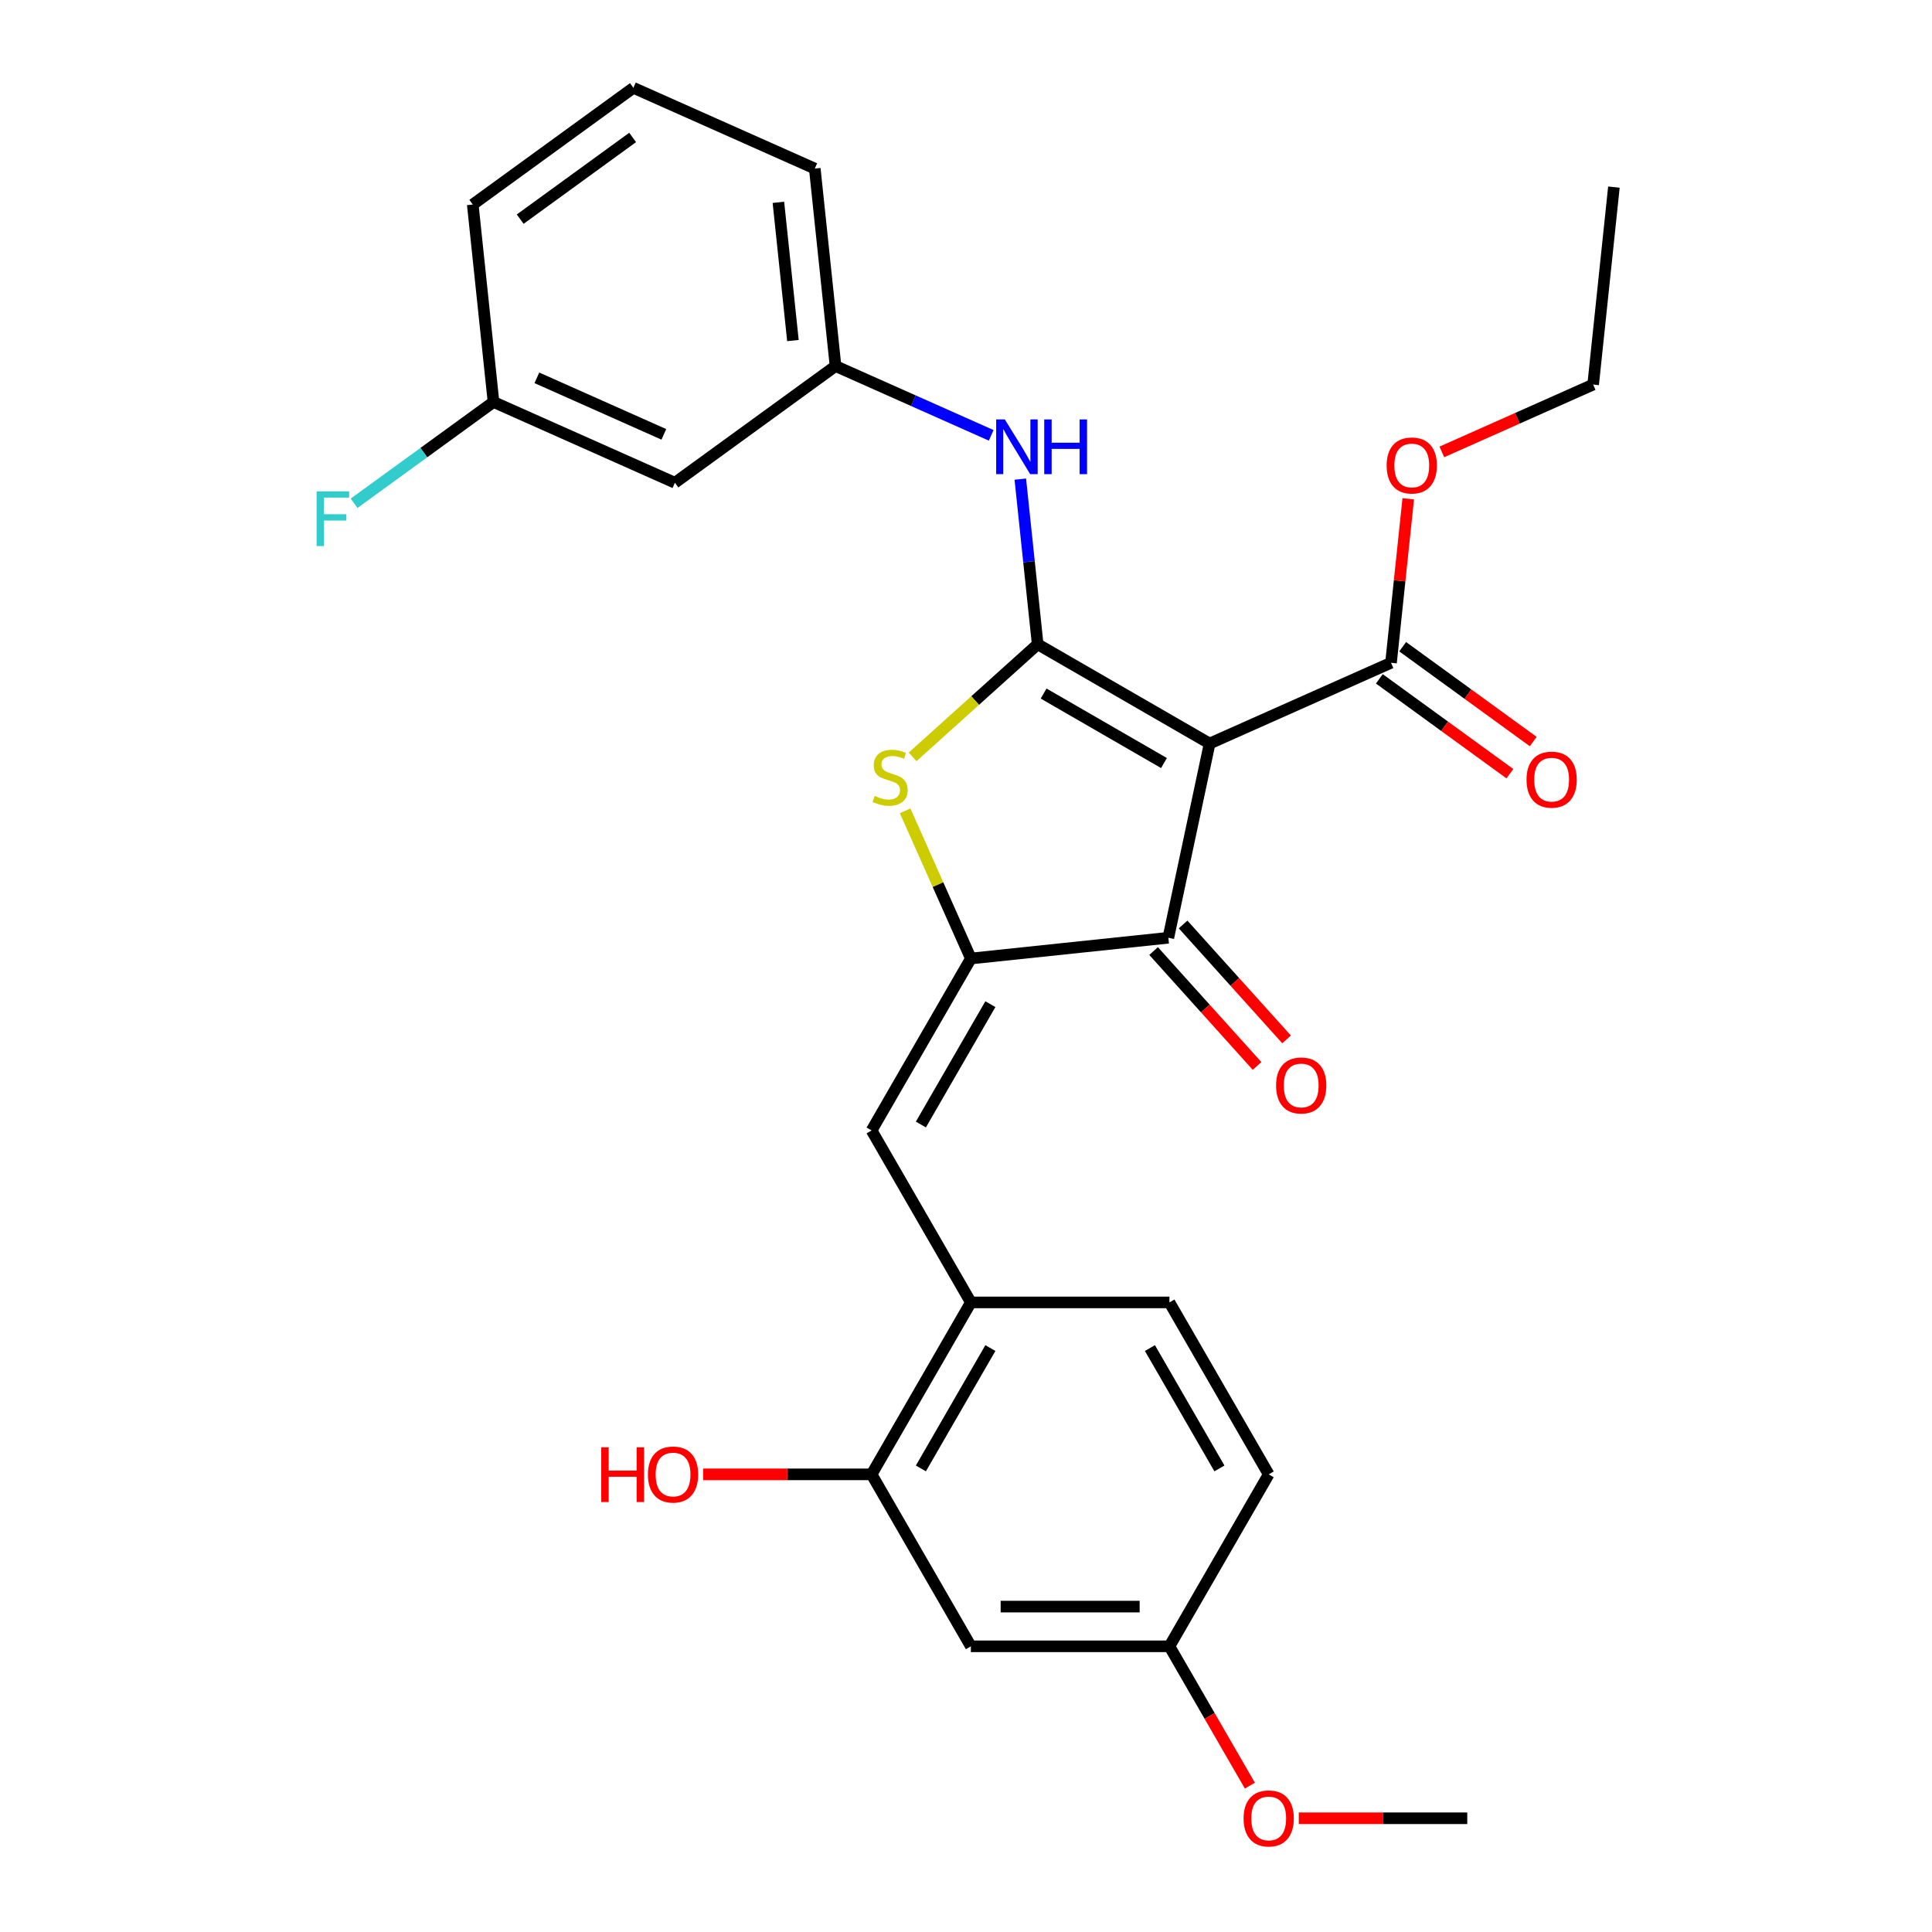 <?xml version='1.0' encoding='iso-8859-1'?>
<svg version='1.1' baseProfile='full'
              xmlns='http://www.w3.org/2000/svg'
                      xmlns:rdkit='http://www.rdkit.org/xml'
                      xmlns:xlink='http://www.w3.org/1999/xlink'
                  xml:space='preserve'
width='1000px' height='1000px' viewBox='0 0 1000 1000'>
<!-- END OF HEADER -->
<rect style='opacity:1.0;fill:#FFFFFF;stroke:none' width='1000' height='1000' x='0' y='0'> </rect>
<path class='bond-0' d='M 604.732,485.38 L 626.099,384.855' style='fill:none;fill-rule:evenodd;stroke:#000000;stroke-width:6px;stroke-linecap:butt;stroke-linejoin:miter;stroke-opacity:1' />
<path class='bond-1' d='M 604.732,485.38 L 502.525,496.122' style='fill:none;fill-rule:evenodd;stroke:#000000;stroke-width:6px;stroke-linecap:butt;stroke-linejoin:miter;stroke-opacity:1' />
<path class='bond-2' d='M 597.094,492.256 L 623.874,521.998' style='fill:none;fill-rule:evenodd;stroke:#000000;stroke-width:6px;stroke-linecap:butt;stroke-linejoin:miter;stroke-opacity:1' />
<path class='bond-2' d='M 623.874,521.998 L 650.654,551.74' style='fill:none;fill-rule:evenodd;stroke:#FF0000;stroke-width:6px;stroke-linecap:butt;stroke-linejoin:miter;stroke-opacity:1' />
<path class='bond-2' d='M 612.369,478.503 L 639.149,508.245' style='fill:none;fill-rule:evenodd;stroke:#000000;stroke-width:6px;stroke-linecap:butt;stroke-linejoin:miter;stroke-opacity:1' />
<path class='bond-2' d='M 639.149,508.245 L 665.929,537.987' style='fill:none;fill-rule:evenodd;stroke:#FF0000;stroke-width:6px;stroke-linecap:butt;stroke-linejoin:miter;stroke-opacity:1' />
<path class='bond-3' d='M 626.099,384.855 L 537.097,333.47' style='fill:none;fill-rule:evenodd;stroke:#000000;stroke-width:6px;stroke-linecap:butt;stroke-linejoin:miter;stroke-opacity:1' />
<path class='bond-3' d='M 602.472,394.948 L 540.171,358.978' style='fill:none;fill-rule:evenodd;stroke:#000000;stroke-width:6px;stroke-linecap:butt;stroke-linejoin:miter;stroke-opacity:1' />
<path class='bond-4' d='M 626.099,384.855 L 719.984,343.055' style='fill:none;fill-rule:evenodd;stroke:#000000;stroke-width:6px;stroke-linecap:butt;stroke-linejoin:miter;stroke-opacity:1' />
<path class='bond-5' d='M 537.097,333.47 L 504.735,362.609' style='fill:none;fill-rule:evenodd;stroke:#000000;stroke-width:6px;stroke-linecap:butt;stroke-linejoin:miter;stroke-opacity:1' />
<path class='bond-5' d='M 504.735,362.609 L 472.373,391.748' style='fill:none;fill-rule:evenodd;stroke:#CCCC00;stroke-width:6px;stroke-linecap:butt;stroke-linejoin:miter;stroke-opacity:1' />
<path class='bond-6' d='M 537.097,333.47 L 532.605,290.731' style='fill:none;fill-rule:evenodd;stroke:#000000;stroke-width:6px;stroke-linecap:butt;stroke-linejoin:miter;stroke-opacity:1' />
<path class='bond-6' d='M 532.605,290.731 L 528.113,247.992' style='fill:none;fill-rule:evenodd;stroke:#0000FF;stroke-width:6px;stroke-linecap:butt;stroke-linejoin:miter;stroke-opacity:1' />
<path class='bond-7' d='M 468.493,419.686 L 485.509,457.904' style='fill:none;fill-rule:evenodd;stroke:#CCCC00;stroke-width:6px;stroke-linecap:butt;stroke-linejoin:miter;stroke-opacity:1' />
<path class='bond-7' d='M 485.509,457.904 L 502.525,496.122' style='fill:none;fill-rule:evenodd;stroke:#000000;stroke-width:6px;stroke-linecap:butt;stroke-linejoin:miter;stroke-opacity:1' />
<path class='bond-8' d='M 502.525,496.122 L 451.139,585.124' style='fill:none;fill-rule:evenodd;stroke:#000000;stroke-width:6px;stroke-linecap:butt;stroke-linejoin:miter;stroke-opacity:1' />
<path class='bond-8' d='M 512.617,519.749 L 476.648,582.05' style='fill:none;fill-rule:evenodd;stroke:#000000;stroke-width:6px;stroke-linecap:butt;stroke-linejoin:miter;stroke-opacity:1' />
<path class='bond-9' d='M 719.984,343.055 L 724.445,300.616' style='fill:none;fill-rule:evenodd;stroke:#000000;stroke-width:6px;stroke-linecap:butt;stroke-linejoin:miter;stroke-opacity:1' />
<path class='bond-9' d='M 724.445,300.616 L 728.905,258.177' style='fill:none;fill-rule:evenodd;stroke:#FF0000;stroke-width:6px;stroke-linecap:butt;stroke-linejoin:miter;stroke-opacity:1' />
<path class='bond-10' d='M 713.944,351.369 L 747.73,375.916' style='fill:none;fill-rule:evenodd;stroke:#000000;stroke-width:6px;stroke-linecap:butt;stroke-linejoin:miter;stroke-opacity:1' />
<path class='bond-10' d='M 747.73,375.916 L 781.517,400.464' style='fill:none;fill-rule:evenodd;stroke:#FF0000;stroke-width:6px;stroke-linecap:butt;stroke-linejoin:miter;stroke-opacity:1' />
<path class='bond-10' d='M 726.025,334.74 L 759.812,359.288' style='fill:none;fill-rule:evenodd;stroke:#000000;stroke-width:6px;stroke-linecap:butt;stroke-linejoin:miter;stroke-opacity:1' />
<path class='bond-10' d='M 759.812,359.288 L 793.599,383.835' style='fill:none;fill-rule:evenodd;stroke:#FF0000;stroke-width:6px;stroke-linecap:butt;stroke-linejoin:miter;stroke-opacity:1' />
<path class='bond-11' d='M 502.525,852.129 L 605.295,852.129' style='fill:none;fill-rule:evenodd;stroke:#000000;stroke-width:6px;stroke-linecap:butt;stroke-linejoin:miter;stroke-opacity:1' />
<path class='bond-11' d='M 517.94,831.574 L 589.879,831.574' style='fill:none;fill-rule:evenodd;stroke:#000000;stroke-width:6px;stroke-linecap:butt;stroke-linejoin:miter;stroke-opacity:1' />
<path class='bond-12' d='M 502.525,852.129 L 451.139,763.127' style='fill:none;fill-rule:evenodd;stroke:#000000;stroke-width:6px;stroke-linecap:butt;stroke-linejoin:miter;stroke-opacity:1' />
<path class='bond-13' d='M 513.046,225.337 L 472.758,207.4' style='fill:none;fill-rule:evenodd;stroke:#0000FF;stroke-width:6px;stroke-linecap:butt;stroke-linejoin:miter;stroke-opacity:1' />
<path class='bond-13' d='M 472.758,207.4 L 432.47,189.462' style='fill:none;fill-rule:evenodd;stroke:#000000;stroke-width:6px;stroke-linecap:butt;stroke-linejoin:miter;stroke-opacity:1' />
<path class='bond-14' d='M 451.139,585.124 L 502.525,674.125' style='fill:none;fill-rule:evenodd;stroke:#000000;stroke-width:6px;stroke-linecap:butt;stroke-linejoin:miter;stroke-opacity:1' />
<path class='bond-15' d='M 605.295,852.129 L 656.68,763.127' style='fill:none;fill-rule:evenodd;stroke:#000000;stroke-width:6px;stroke-linecap:butt;stroke-linejoin:miter;stroke-opacity:1' />
<path class='bond-16' d='M 605.295,852.129 L 626.112,888.185' style='fill:none;fill-rule:evenodd;stroke:#000000;stroke-width:6px;stroke-linecap:butt;stroke-linejoin:miter;stroke-opacity:1' />
<path class='bond-16' d='M 626.112,888.185 L 646.929,924.241' style='fill:none;fill-rule:evenodd;stroke:#FF0000;stroke-width:6px;stroke-linecap:butt;stroke-linejoin:miter;stroke-opacity:1' />
<path class='bond-17' d='M 656.68,763.127 L 605.295,674.125' style='fill:none;fill-rule:evenodd;stroke:#000000;stroke-width:6px;stroke-linecap:butt;stroke-linejoin:miter;stroke-opacity:1' />
<path class='bond-17' d='M 631.172,760.054 L 595.202,697.752' style='fill:none;fill-rule:evenodd;stroke:#000000;stroke-width:6px;stroke-linecap:butt;stroke-linejoin:miter;stroke-opacity:1' />
<path class='bond-18' d='M 432.47,189.462 L 421.727,87.255' style='fill:none;fill-rule:evenodd;stroke:#000000;stroke-width:6px;stroke-linecap:butt;stroke-linejoin:miter;stroke-opacity:1' />
<path class='bond-18' d='M 410.417,176.28 L 402.897,104.735' style='fill:none;fill-rule:evenodd;stroke:#000000;stroke-width:6px;stroke-linecap:butt;stroke-linejoin:miter;stroke-opacity:1' />
<path class='bond-19' d='M 432.47,189.462 L 349.327,249.869' style='fill:none;fill-rule:evenodd;stroke:#000000;stroke-width:6px;stroke-linecap:butt;stroke-linejoin:miter;stroke-opacity:1' />
<path class='bond-20' d='M 421.727,87.255 L 327.842,45.455' style='fill:none;fill-rule:evenodd;stroke:#000000;stroke-width:6px;stroke-linecap:butt;stroke-linejoin:miter;stroke-opacity:1' />
<path class='bond-21' d='M 746.296,233.915 L 785.454,216.481' style='fill:none;fill-rule:evenodd;stroke:#FF0000;stroke-width:6px;stroke-linecap:butt;stroke-linejoin:miter;stroke-opacity:1' />
<path class='bond-21' d='M 785.454,216.481 L 824.612,199.047' style='fill:none;fill-rule:evenodd;stroke:#000000;stroke-width:6px;stroke-linecap:butt;stroke-linejoin:miter;stroke-opacity:1' />
<path class='bond-22' d='M 824.612,199.047 L 835.354,96.84' style='fill:none;fill-rule:evenodd;stroke:#000000;stroke-width:6px;stroke-linecap:butt;stroke-linejoin:miter;stroke-opacity:1' />
<path class='bond-23' d='M 327.842,45.455 L 244.699,105.861' style='fill:none;fill-rule:evenodd;stroke:#000000;stroke-width:6px;stroke-linecap:butt;stroke-linejoin:miter;stroke-opacity:1' />
<path class='bond-23' d='M 327.452,71.144 L 269.252,113.429' style='fill:none;fill-rule:evenodd;stroke:#000000;stroke-width:6px;stroke-linecap:butt;stroke-linejoin:miter;stroke-opacity:1' />
<path class='bond-24' d='M 255.441,208.069 L 349.327,249.869' style='fill:none;fill-rule:evenodd;stroke:#000000;stroke-width:6px;stroke-linecap:butt;stroke-linejoin:miter;stroke-opacity:1' />
<path class='bond-24' d='M 277.884,195.562 L 343.604,224.822' style='fill:none;fill-rule:evenodd;stroke:#000000;stroke-width:6px;stroke-linecap:butt;stroke-linejoin:miter;stroke-opacity:1' />
<path class='bond-25' d='M 255.441,208.069 L 244.699,105.861' style='fill:none;fill-rule:evenodd;stroke:#000000;stroke-width:6px;stroke-linecap:butt;stroke-linejoin:miter;stroke-opacity:1' />
<path class='bond-26' d='M 255.441,208.069 L 219.365,234.28' style='fill:none;fill-rule:evenodd;stroke:#000000;stroke-width:6px;stroke-linecap:butt;stroke-linejoin:miter;stroke-opacity:1' />
<path class='bond-26' d='M 219.365,234.28 L 183.288,260.491' style='fill:none;fill-rule:evenodd;stroke:#33CCCC;stroke-width:6px;stroke-linecap:butt;stroke-linejoin:miter;stroke-opacity:1' />
<path class='bond-27' d='M 605.295,674.125 L 502.525,674.125' style='fill:none;fill-rule:evenodd;stroke:#000000;stroke-width:6px;stroke-linecap:butt;stroke-linejoin:miter;stroke-opacity:1' />
<path class='bond-28' d='M 502.525,674.125 L 451.139,763.127' style='fill:none;fill-rule:evenodd;stroke:#000000;stroke-width:6px;stroke-linecap:butt;stroke-linejoin:miter;stroke-opacity:1' />
<path class='bond-28' d='M 512.617,697.752 L 476.648,760.054' style='fill:none;fill-rule:evenodd;stroke:#000000;stroke-width:6px;stroke-linecap:butt;stroke-linejoin:miter;stroke-opacity:1' />
<path class='bond-29' d='M 451.139,763.127 L 407.539,763.127' style='fill:none;fill-rule:evenodd;stroke:#000000;stroke-width:6px;stroke-linecap:butt;stroke-linejoin:miter;stroke-opacity:1' />
<path class='bond-29' d='M 407.539,763.127 L 363.938,763.127' style='fill:none;fill-rule:evenodd;stroke:#FF0000;stroke-width:6px;stroke-linecap:butt;stroke-linejoin:miter;stroke-opacity:1' />
<path class='bond-30' d='M 672.249,941.13 L 715.85,941.13' style='fill:none;fill-rule:evenodd;stroke:#FF0000;stroke-width:6px;stroke-linecap:butt;stroke-linejoin:miter;stroke-opacity:1' />
<path class='bond-30' d='M 715.85,941.13 L 759.45,941.13' style='fill:none;fill-rule:evenodd;stroke:#000000;stroke-width:6px;stroke-linecap:butt;stroke-linejoin:miter;stroke-opacity:1' />
<path  class='atom-3' d='M 452.724 411.957
Q 453.044 412.077, 454.364 412.637
Q 455.684 413.197, 457.124 413.557
Q 458.604 413.877, 460.044 413.877
Q 462.724 413.877, 464.284 412.597
Q 465.844 411.277, 465.844 408.997
Q 465.844 407.437, 465.044 406.477
Q 464.284 405.517, 463.084 404.997
Q 461.884 404.477, 459.884 403.877
Q 457.364 403.117, 455.844 402.397
Q 454.364 401.677, 453.284 400.157
Q 452.244 398.637, 452.244 396.077
Q 452.244 392.517, 454.644 390.317
Q 457.084 388.117, 461.884 388.117
Q 465.164 388.117, 468.884 389.677
L 467.964 392.757
Q 464.564 391.357, 462.004 391.357
Q 459.244 391.357, 457.724 392.517
Q 456.204 393.637, 456.244 395.597
Q 456.244 397.117, 457.004 398.037
Q 457.804 398.957, 458.924 399.477
Q 460.084 399.997, 462.004 400.597
Q 464.564 401.397, 466.084 402.197
Q 467.604 402.997, 468.684 404.637
Q 469.804 406.237, 469.804 408.997
Q 469.804 412.917, 467.164 415.037
Q 464.564 417.117, 460.204 417.117
Q 457.684 417.117, 455.764 416.557
Q 453.884 416.037, 451.644 415.117
L 452.724 411.957
' fill='#CCCC00'/>
<path  class='atom-5' d='M 660.499 561.833
Q 660.499 555.033, 663.859 551.233
Q 667.219 547.433, 673.499 547.433
Q 679.779 547.433, 683.139 551.233
Q 686.499 555.033, 686.499 561.833
Q 686.499 568.713, 683.099 572.633
Q 679.699 576.513, 673.499 576.513
Q 667.259 576.513, 663.859 572.633
Q 660.499 568.753, 660.499 561.833
M 673.499 573.313
Q 677.819 573.313, 680.139 570.433
Q 682.499 567.513, 682.499 561.833
Q 682.499 556.273, 680.139 553.473
Q 677.819 550.633, 673.499 550.633
Q 669.179 550.633, 666.819 553.433
Q 664.499 556.233, 664.499 561.833
Q 664.499 567.553, 666.819 570.433
Q 669.179 573.313, 673.499 573.313
' fill='#FF0000'/>
<path  class='atom-8' d='M 790.127 403.541
Q 790.127 396.741, 793.487 392.941
Q 796.847 389.141, 803.127 389.141
Q 809.407 389.141, 812.767 392.941
Q 816.127 396.741, 816.127 403.541
Q 816.127 410.421, 812.727 414.341
Q 809.327 418.221, 803.127 418.221
Q 796.887 418.221, 793.487 414.341
Q 790.127 410.461, 790.127 403.541
M 803.127 415.021
Q 807.447 415.021, 809.767 412.141
Q 812.127 409.221, 812.127 403.541
Q 812.127 397.981, 809.767 395.181
Q 807.447 392.341, 803.127 392.341
Q 798.807 392.341, 796.447 395.141
Q 794.127 397.941, 794.127 403.541
Q 794.127 409.261, 796.447 412.141
Q 798.807 415.021, 803.127 415.021
' fill='#FF0000'/>
<path  class='atom-9' d='M 520.095 217.103
L 529.375 232.103
Q 530.295 233.583, 531.775 236.263
Q 533.255 238.943, 533.335 239.103
L 533.335 217.103
L 537.095 217.103
L 537.095 245.423
L 533.215 245.423
L 523.255 229.023
Q 522.095 227.103, 520.855 224.903
Q 519.655 222.703, 519.295 222.023
L 519.295 245.423
L 515.615 245.423
L 515.615 217.103
L 520.095 217.103
' fill='#0000FF'/>
<path  class='atom-9' d='M 540.495 217.103
L 544.335 217.103
L 544.335 229.143
L 558.815 229.143
L 558.815 217.103
L 562.655 217.103
L 562.655 245.423
L 558.815 245.423
L 558.815 232.343
L 544.335 232.343
L 544.335 245.423
L 540.495 245.423
L 540.495 217.103
' fill='#0000FF'/>
<path  class='atom-15' d='M 717.727 240.927
Q 717.727 234.127, 721.087 230.327
Q 724.447 226.527, 730.727 226.527
Q 737.007 226.527, 740.367 230.327
Q 743.727 234.127, 743.727 240.927
Q 743.727 247.807, 740.327 251.727
Q 736.927 255.607, 730.727 255.607
Q 724.487 255.607, 721.087 251.727
Q 717.727 247.847, 717.727 240.927
M 730.727 252.407
Q 735.047 252.407, 737.367 249.527
Q 739.727 246.607, 739.727 240.927
Q 739.727 235.367, 737.367 232.567
Q 735.047 229.727, 730.727 229.727
Q 726.407 229.727, 724.047 232.527
Q 721.727 235.327, 721.727 240.927
Q 721.727 246.647, 724.047 249.527
Q 726.407 252.407, 730.727 252.407
' fill='#FF0000'/>
<path  class='atom-22' d='M 163.879 254.315
L 180.719 254.315
L 180.719 257.555
L 167.679 257.555
L 167.679 266.155
L 179.279 266.155
L 179.279 269.435
L 167.679 269.435
L 167.679 282.635
L 163.879 282.635
L 163.879 254.315
' fill='#33CCCC'/>
<path  class='atom-26' d='M 311.209 749.127
L 315.049 749.127
L 315.049 761.167
L 329.529 761.167
L 329.529 749.127
L 333.369 749.127
L 333.369 777.447
L 329.529 777.447
L 329.529 764.367
L 315.049 764.367
L 315.049 777.447
L 311.209 777.447
L 311.209 749.127
' fill='#FF0000'/>
<path  class='atom-26' d='M 335.369 763.207
Q 335.369 756.407, 338.729 752.607
Q 342.089 748.807, 348.369 748.807
Q 354.649 748.807, 358.009 752.607
Q 361.369 756.407, 361.369 763.207
Q 361.369 770.087, 357.969 774.007
Q 354.569 777.887, 348.369 777.887
Q 342.129 777.887, 338.729 774.007
Q 335.369 770.127, 335.369 763.207
M 348.369 774.687
Q 352.689 774.687, 355.009 771.807
Q 357.369 768.887, 357.369 763.207
Q 357.369 757.647, 355.009 754.847
Q 352.689 752.007, 348.369 752.007
Q 344.049 752.007, 341.689 754.807
Q 339.369 757.607, 339.369 763.207
Q 339.369 768.927, 341.689 771.807
Q 344.049 774.687, 348.369 774.687
' fill='#FF0000'/>
<path  class='atom-27' d='M 643.68 941.21
Q 643.68 934.41, 647.04 930.61
Q 650.4 926.81, 656.68 926.81
Q 662.96 926.81, 666.32 930.61
Q 669.68 934.41, 669.68 941.21
Q 669.68 948.09, 666.28 952.01
Q 662.88 955.89, 656.68 955.89
Q 650.44 955.89, 647.04 952.01
Q 643.68 948.13, 643.68 941.21
M 656.68 952.69
Q 661 952.69, 663.32 949.81
Q 665.68 946.89, 665.68 941.21
Q 665.68 935.65, 663.32 932.85
Q 661 930.01, 656.68 930.01
Q 652.36 930.01, 650 932.81
Q 647.68 935.61, 647.68 941.21
Q 647.68 946.93, 650 949.81
Q 652.36 952.69, 656.68 952.69
' fill='#FF0000'/>
</svg>
